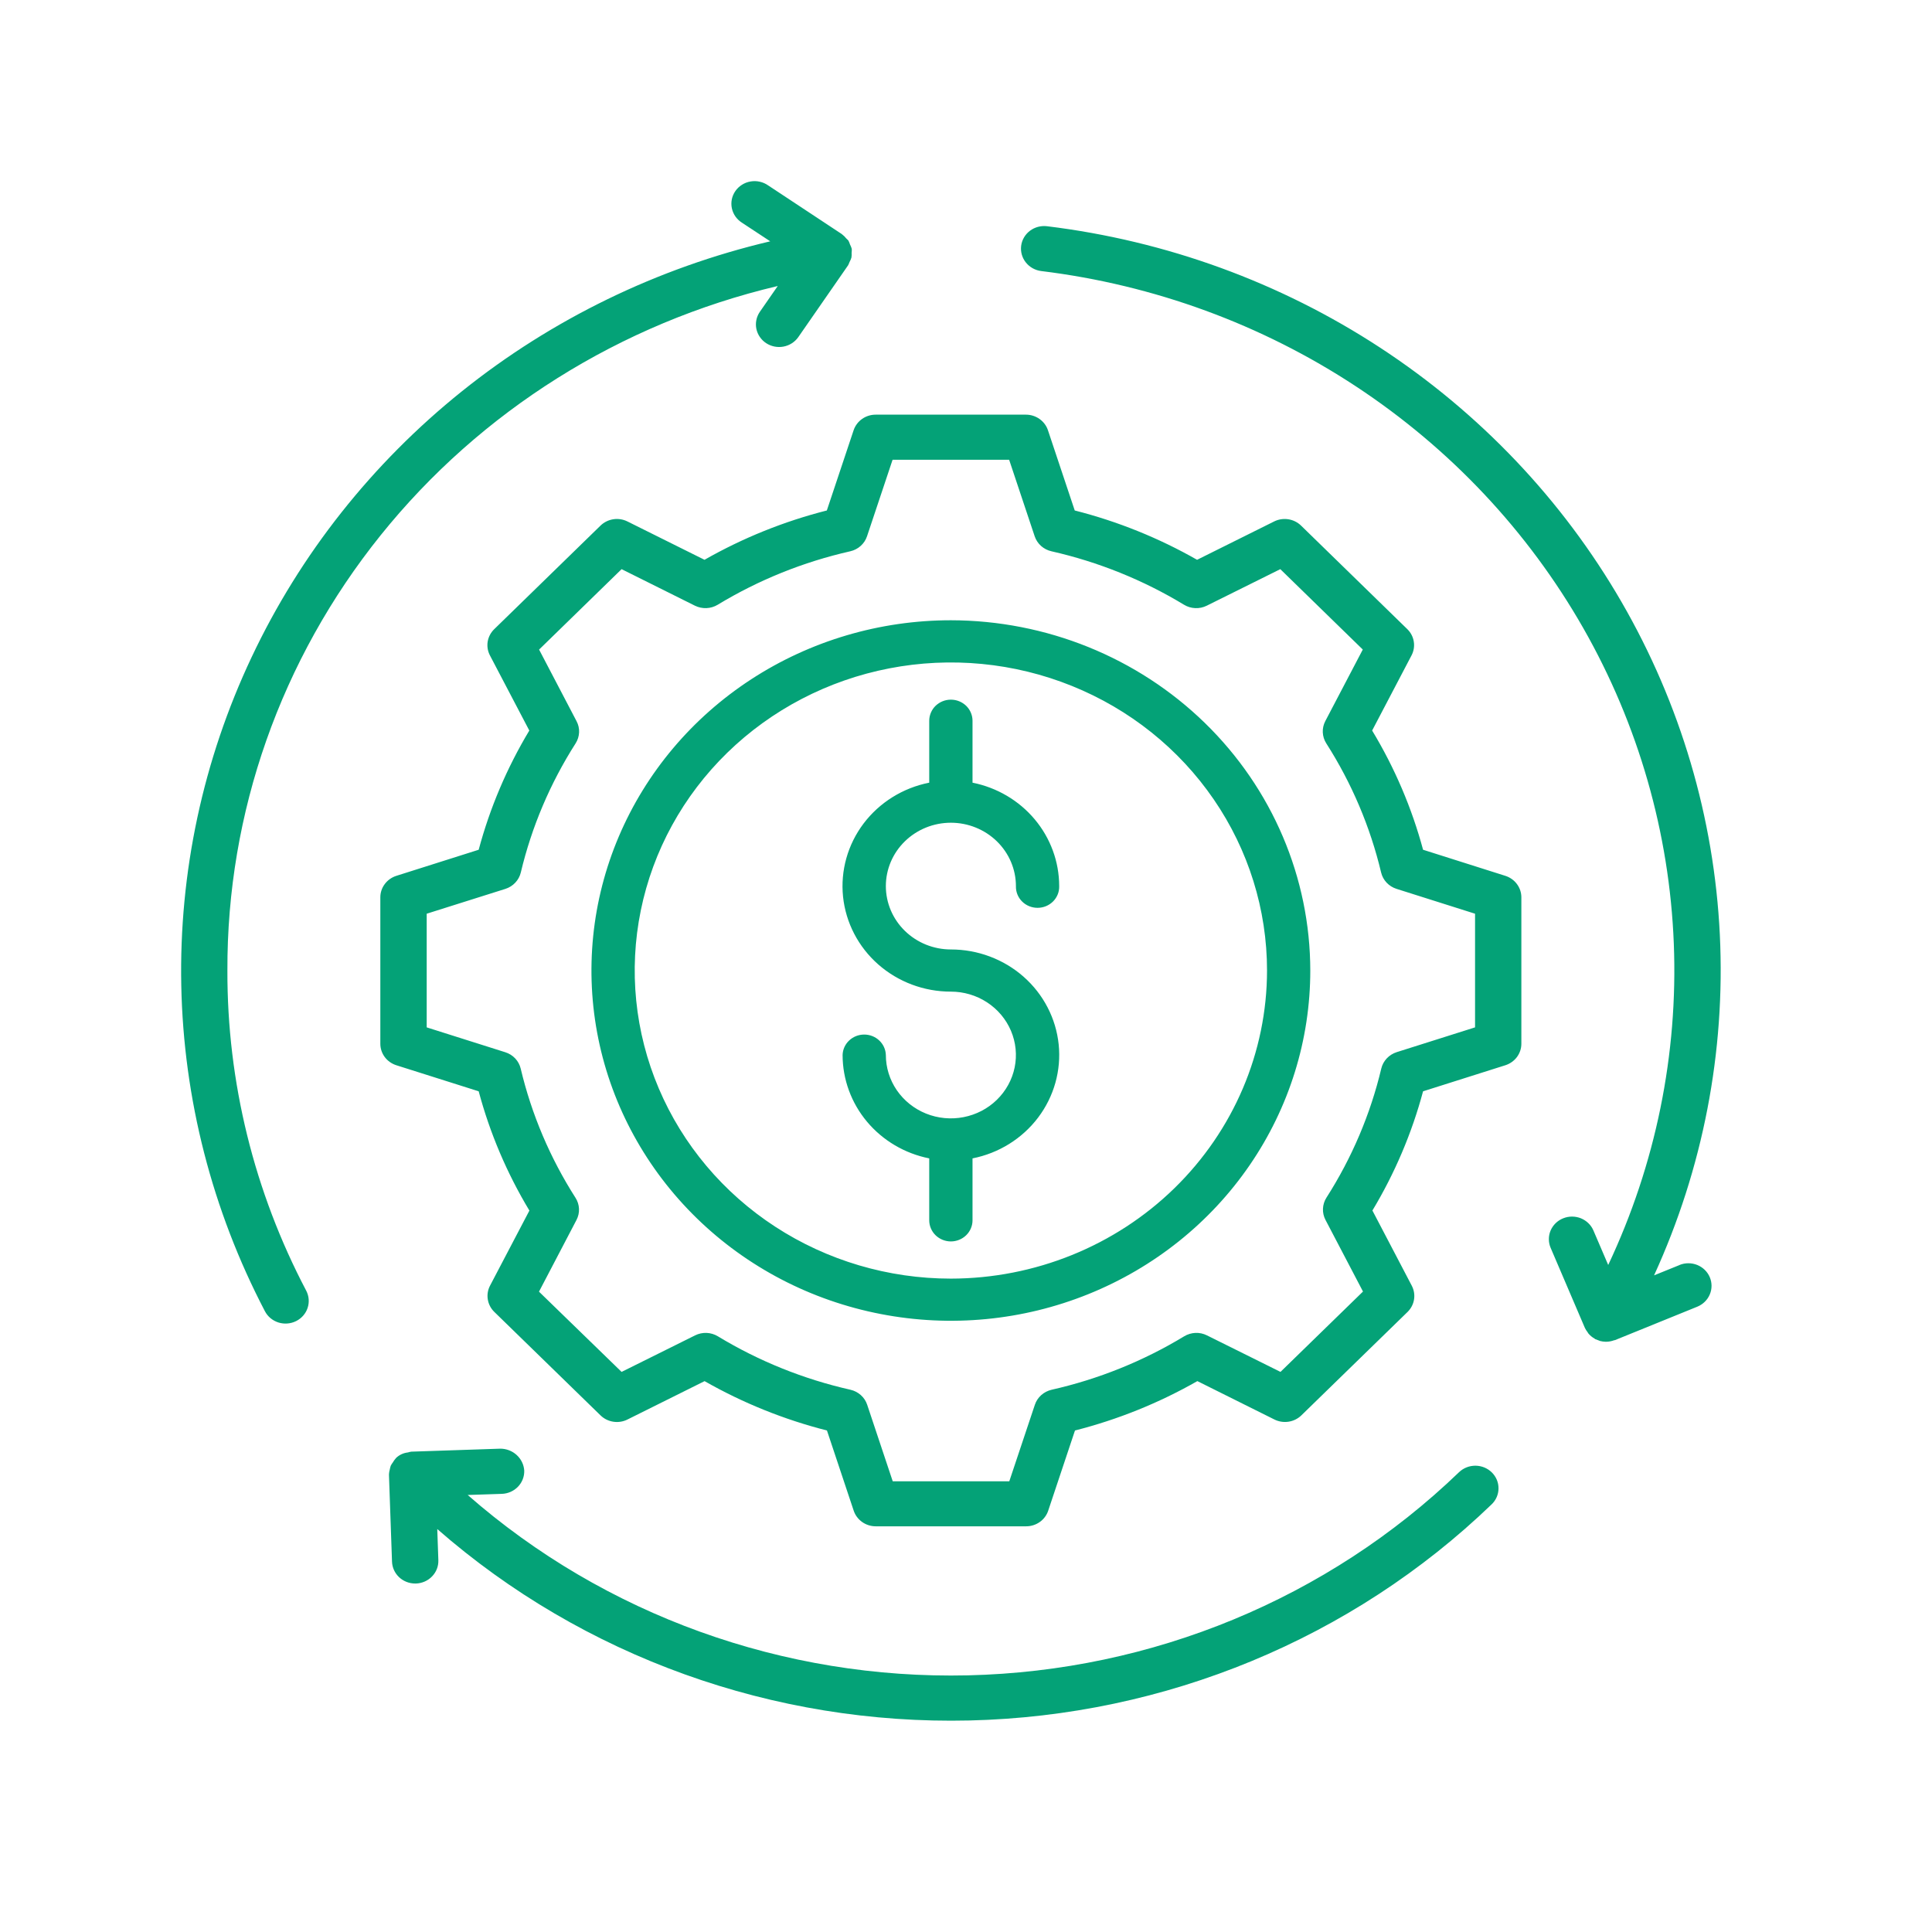 <svg width="64" height="64" viewBox="0 0 64 64" fill="none" xmlns="http://www.w3.org/2000/svg">
<path d="M49.419 48.776C49.49 48.846 49.546 48.929 49.584 49.02C49.622 49.111 49.641 49.209 49.64 49.307C49.64 49.405 49.619 49.503 49.58 49.593C49.541 49.684 49.483 49.766 49.411 49.835C44.792 54.281 38.605 56.841 32.115 56.993C25.624 57.145 19.318 54.877 14.485 50.652L14.521 51.683C14.528 51.881 14.454 52.074 14.315 52.218C14.176 52.364 13.983 52.449 13.78 52.456H13.753C13.554 52.456 13.363 52.381 13.22 52.246C13.077 52.111 12.993 51.927 12.986 51.733L12.885 48.859C12.885 48.851 12.889 48.845 12.885 48.837C12.888 48.784 12.897 48.73 12.912 48.679C12.919 48.636 12.93 48.595 12.944 48.554C12.963 48.516 12.986 48.48 13.012 48.447C13.039 48.399 13.071 48.354 13.108 48.313C13.114 48.308 13.115 48.301 13.121 48.296C13.227 48.194 13.365 48.13 13.513 48.114C13.55 48.102 13.588 48.093 13.626 48.088L16.576 47.989C16.777 47.99 16.97 48.065 17.116 48.199C17.263 48.333 17.352 48.516 17.366 48.712C17.373 48.91 17.299 49.103 17.16 49.248C17.021 49.393 16.828 49.479 16.625 49.486L15.493 49.523C20.034 53.501 25.962 55.638 32.066 55.498C38.17 55.357 43.989 52.95 48.332 48.769C48.404 48.7 48.489 48.645 48.583 48.608C48.676 48.571 48.776 48.553 48.877 48.553C48.978 48.554 49.078 48.574 49.171 48.612C49.264 48.651 49.348 48.706 49.419 48.776ZM7.533 32.151C7.514 26.924 9.303 21.844 12.611 17.729C15.918 13.615 20.552 10.707 25.764 9.474L25.169 10.332C25.057 10.497 25.016 10.698 25.055 10.892C25.095 11.085 25.211 11.256 25.379 11.367C25.547 11.477 25.753 11.519 25.952 11.482C26.151 11.445 26.327 11.333 26.442 11.171L28.094 8.789C28.112 8.755 28.128 8.719 28.141 8.682C28.168 8.634 28.189 8.584 28.205 8.531C28.213 8.48 28.214 8.428 28.211 8.376C28.216 8.334 28.218 8.291 28.216 8.249L28.211 8.238C28.211 8.234 28.211 8.231 28.211 8.228C28.198 8.184 28.18 8.142 28.159 8.102C28.145 8.054 28.125 8.008 28.101 7.964C28.079 7.94 28.057 7.918 28.032 7.897C27.993 7.847 27.947 7.802 27.895 7.763L27.887 7.755L25.445 6.141C25.361 6.082 25.267 6.041 25.166 6.019C25.066 5.996 24.962 5.994 24.861 6.012C24.76 6.029 24.664 6.066 24.578 6.121C24.491 6.176 24.417 6.246 24.36 6.329C24.302 6.412 24.262 6.506 24.242 6.604C24.223 6.702 24.223 6.803 24.244 6.901C24.265 6.999 24.306 7.092 24.364 7.175C24.423 7.257 24.498 7.327 24.584 7.381L25.515 7.994C21.771 8.877 18.28 10.574 15.305 12.959C12.33 15.344 9.947 18.355 8.337 21.765C6.726 25.175 5.929 28.897 6.005 32.65C6.081 36.403 7.028 40.091 8.776 43.437C8.868 43.614 9.029 43.747 9.223 43.809C9.417 43.87 9.628 43.853 9.809 43.763C9.99 43.673 10.128 43.516 10.19 43.327C10.253 43.138 10.236 42.933 10.144 42.756C8.418 39.475 7.523 35.838 7.533 32.151ZM50.397 29.724V34.577C50.397 34.735 50.345 34.889 50.25 35.017C50.154 35.144 50.02 35.239 49.866 35.288L47.141 36.151C46.77 37.536 46.205 38.865 45.463 40.1L46.766 42.589C46.84 42.729 46.867 42.889 46.842 43.045C46.818 43.201 46.743 43.345 46.629 43.458L43.107 46.888C42.992 46.999 42.843 47.072 42.683 47.096C42.523 47.12 42.359 47.094 42.215 47.022L39.664 45.751C38.395 46.475 37.032 47.025 35.61 47.387L34.723 50.044C34.673 50.194 34.576 50.325 34.444 50.418C34.313 50.511 34.156 50.561 33.993 50.561H29.01C28.848 50.561 28.69 50.511 28.559 50.418C28.428 50.325 28.33 50.194 28.28 50.044L27.394 47.387C25.972 47.025 24.608 46.475 23.34 45.752L20.788 47.022C20.644 47.095 20.48 47.121 20.32 47.097C20.159 47.073 20.011 47 19.896 46.889L16.374 43.458C16.259 43.346 16.184 43.202 16.159 43.046C16.133 42.89 16.159 42.73 16.233 42.589L17.537 40.102C16.793 38.866 16.228 37.537 15.857 36.151L13.13 35.288C12.976 35.239 12.841 35.144 12.746 35.017C12.651 34.889 12.599 34.735 12.599 34.577V29.724C12.599 29.567 12.65 29.412 12.746 29.285C12.841 29.157 12.976 29.062 13.13 29.013L15.857 28.149C16.228 26.764 16.792 25.435 17.534 24.2L16.23 21.712C16.156 21.571 16.13 21.411 16.155 21.255C16.181 21.099 16.256 20.955 16.371 20.843L19.893 17.411C20.008 17.299 20.156 17.226 20.316 17.201C20.477 17.176 20.641 17.202 20.785 17.274L23.338 18.544C24.606 17.821 25.969 17.271 27.39 16.91L28.277 14.253C28.328 14.102 28.425 13.972 28.556 13.879C28.687 13.786 28.845 13.736 29.007 13.736H33.985C34.147 13.736 34.305 13.786 34.436 13.879C34.567 13.972 34.665 14.102 34.715 14.253L35.602 16.91C37.023 17.271 38.387 17.821 39.655 18.544L42.207 17.274C42.351 17.202 42.515 17.177 42.675 17.201C42.836 17.226 42.984 17.299 43.099 17.411L46.621 20.843C46.735 20.955 46.81 21.1 46.834 21.256C46.859 21.412 46.832 21.572 46.758 21.712L45.454 24.2C46.2 25.434 46.768 26.764 47.141 28.149L49.866 29.013C50.02 29.062 50.155 29.157 50.25 29.285C50.345 29.412 50.397 29.566 50.397 29.724ZM48.863 34.033V30.268L46.263 29.445C46.136 29.405 46.023 29.334 45.933 29.239C45.844 29.144 45.781 29.028 45.751 28.902C45.391 27.389 44.777 25.943 43.934 24.624C43.864 24.514 43.825 24.389 43.819 24.26C43.813 24.131 43.842 24.003 43.902 23.888L45.144 21.517L42.412 18.854L39.976 20.064C39.858 20.123 39.727 20.151 39.595 20.145C39.463 20.14 39.334 20.101 39.222 20.033C37.868 19.212 36.384 18.614 34.831 18.262C34.702 18.233 34.584 18.172 34.486 18.085C34.389 17.998 34.316 17.888 34.275 17.765L33.429 15.23H29.568L28.721 17.766C28.68 17.888 28.608 17.998 28.51 18.085C28.413 18.172 28.294 18.233 28.166 18.262C26.612 18.614 25.129 19.212 23.775 20.033C23.662 20.101 23.534 20.139 23.402 20.145C23.27 20.15 23.138 20.122 23.02 20.064L20.591 18.854L17.858 21.518L19.099 23.89C19.16 24.004 19.189 24.132 19.183 24.261C19.177 24.39 19.138 24.515 19.068 24.625C18.226 25.944 17.612 27.39 17.252 28.904C17.222 29.029 17.159 29.145 17.069 29.24C16.98 29.335 16.866 29.406 16.74 29.446L14.135 30.268V34.033L16.739 34.857C16.865 34.897 16.978 34.967 17.067 35.062C17.157 35.157 17.219 35.273 17.249 35.399C17.608 36.913 18.222 38.359 19.064 39.678C19.134 39.787 19.174 39.912 19.18 40.041C19.186 40.17 19.157 40.298 19.097 40.413L17.855 42.788L20.591 45.446L23.026 44.236C23.144 44.177 23.276 44.149 23.408 44.154C23.54 44.16 23.669 44.199 23.781 44.267C25.135 45.088 26.618 45.686 28.172 46.037C28.301 46.066 28.419 46.128 28.517 46.215C28.614 46.302 28.687 46.413 28.727 46.535L29.573 49.07H33.434L34.281 46.535C34.322 46.412 34.394 46.302 34.492 46.215C34.589 46.128 34.708 46.067 34.837 46.037C36.39 45.686 37.873 45.088 39.227 44.267C39.339 44.199 39.468 44.16 39.6 44.154C39.733 44.148 39.864 44.177 39.982 44.236L42.418 45.446L45.151 42.784L43.908 40.41C43.848 40.295 43.819 40.167 43.825 40.038C43.831 39.909 43.87 39.784 43.94 39.674C44.783 38.355 45.397 36.91 45.757 35.396C45.787 35.27 45.85 35.155 45.939 35.06C46.029 34.965 46.142 34.894 46.267 34.854L48.863 34.033ZM43.405 32.151C43.405 34.445 42.707 36.688 41.398 38.596C40.09 40.504 38.23 41.991 36.055 42.869C33.879 43.748 31.485 43.977 29.176 43.529C26.866 43.082 24.745 41.977 23.08 40.354C21.415 38.731 20.281 36.664 19.821 34.413C19.362 32.163 19.598 29.83 20.499 27.71C21.4 25.59 22.926 23.778 24.884 22.503C26.842 21.228 29.144 20.547 31.499 20.547C34.656 20.551 37.682 21.775 39.914 23.95C42.146 26.125 43.402 29.075 43.405 32.151ZM41.972 32.151C41.972 30.132 41.358 28.159 40.207 26.481C39.056 24.802 37.421 23.494 35.507 22.722C33.593 21.949 31.487 21.747 29.456 22.141C27.424 22.535 25.558 23.507 24.093 24.934C22.629 26.361 21.631 28.18 21.227 30.16C20.823 32.139 21.03 34.191 21.823 36.056C22.616 37.921 23.958 39.515 25.68 40.636C27.403 41.758 29.428 42.356 31.499 42.356C34.276 42.353 36.938 41.277 38.901 39.364C40.864 37.45 41.969 34.856 41.972 32.151ZM31.499 27.254C32.07 27.254 32.618 27.476 33.022 27.869C33.426 28.263 33.653 28.796 33.654 29.353C33.651 29.446 33.667 29.54 33.702 29.627C33.736 29.714 33.789 29.794 33.856 29.861C33.922 29.928 34.002 29.981 34.091 30.018C34.179 30.054 34.274 30.073 34.37 30.073C34.466 30.073 34.561 30.054 34.65 30.018C34.738 29.981 34.818 29.928 34.885 29.861C34.952 29.794 35.004 29.714 35.039 29.627C35.074 29.54 35.09 29.446 35.087 29.353C35.086 28.547 34.8 27.766 34.277 27.142C33.754 26.518 33.026 26.089 32.216 25.927V23.875C32.216 23.784 32.197 23.693 32.161 23.608C32.125 23.523 32.072 23.446 32.006 23.381C31.939 23.317 31.86 23.265 31.773 23.23C31.686 23.195 31.593 23.177 31.499 23.177C31.405 23.177 31.312 23.195 31.225 23.23C31.138 23.265 31.059 23.317 30.992 23.381C30.925 23.446 30.873 23.523 30.837 23.608C30.801 23.693 30.782 23.784 30.782 23.875V25.927C29.91 26.099 29.136 26.582 28.608 27.279C28.081 27.977 27.838 28.841 27.927 29.704C28.017 30.566 28.432 31.366 29.092 31.947C29.752 32.528 30.61 32.85 31.499 32.849C31.925 32.849 32.342 32.972 32.696 33.203C33.05 33.434 33.326 33.762 33.489 34.145C33.652 34.529 33.695 34.951 33.612 35.358C33.529 35.766 33.323 36.139 33.022 36.433C32.721 36.727 32.337 36.926 31.919 37.007C31.501 37.088 31.068 37.047 30.674 36.888C30.28 36.729 29.944 36.459 29.707 36.114C29.471 35.769 29.345 35.363 29.345 34.948C29.339 34.766 29.261 34.594 29.127 34.468C28.994 34.341 28.814 34.271 28.628 34.271C28.442 34.271 28.263 34.341 28.129 34.468C27.995 34.594 27.917 34.766 27.912 34.948C27.913 35.754 28.198 36.534 28.721 37.158C29.244 37.782 29.972 38.212 30.782 38.373V40.425C30.782 40.61 30.858 40.788 30.992 40.919C31.127 41.05 31.309 41.124 31.499 41.124C31.689 41.124 31.871 41.05 32.006 40.919C32.14 40.788 32.216 40.61 32.216 40.425V38.373C33.087 38.201 33.862 37.718 34.389 37.021C34.916 36.323 35.159 35.459 35.07 34.597C34.98 33.734 34.566 32.935 33.906 32.354C33.246 31.773 32.388 31.452 31.499 31.452C30.928 31.452 30.38 31.231 29.976 30.837C29.572 30.444 29.345 29.91 29.345 29.353C29.345 28.796 29.572 28.262 29.976 27.869C30.38 27.475 30.928 27.254 31.499 27.254ZM55.637 41.906L54.793 42.248C56.413 38.706 57.159 34.843 56.972 30.969C56.784 27.095 55.669 23.318 53.714 19.939C51.76 16.561 49.02 13.676 45.716 11.515C42.411 9.353 38.633 7.976 34.684 7.494C34.584 7.482 34.483 7.489 34.385 7.515C34.288 7.541 34.197 7.585 34.118 7.645C33.957 7.767 33.852 7.946 33.827 8.143C33.802 8.34 33.858 8.539 33.983 8.695C34.108 8.852 34.291 8.954 34.493 8.979C38.229 9.437 41.801 10.746 44.92 12.801C48.039 14.855 50.617 17.597 52.446 20.803C54.275 24.01 55.303 27.591 55.447 31.257C55.591 34.923 54.846 38.571 53.274 41.904L52.784 40.761C52.745 40.671 52.689 40.588 52.617 40.519C52.546 40.45 52.461 40.395 52.368 40.357C52.275 40.32 52.175 40.301 52.074 40.301C51.973 40.301 51.873 40.321 51.78 40.359C51.687 40.396 51.602 40.452 51.531 40.521C51.46 40.591 51.404 40.673 51.365 40.764C51.327 40.855 51.307 40.953 51.308 41.051C51.308 41.149 51.328 41.246 51.367 41.337L52.502 43.99C52.526 44.039 52.556 44.087 52.59 44.13C52.6 44.144 52.606 44.16 52.617 44.173C52.674 44.241 52.744 44.299 52.822 44.343C52.829 44.347 52.834 44.355 52.841 44.359C52.872 44.373 52.904 44.385 52.936 44.395C52.96 44.404 52.982 44.415 53.005 44.422C53.063 44.437 53.124 44.445 53.184 44.447C53.192 44.447 53.2 44.447 53.208 44.447H53.219C53.305 44.444 53.389 44.428 53.469 44.398C53.48 44.394 53.493 44.398 53.504 44.391L56.225 43.286C56.413 43.209 56.562 43.063 56.639 42.88C56.717 42.697 56.716 42.49 56.638 42.307C56.56 42.124 56.41 41.979 56.222 41.903C56.033 41.828 55.822 41.828 55.634 41.905L55.637 41.906Z" fill="#04A277"/>
</svg>
